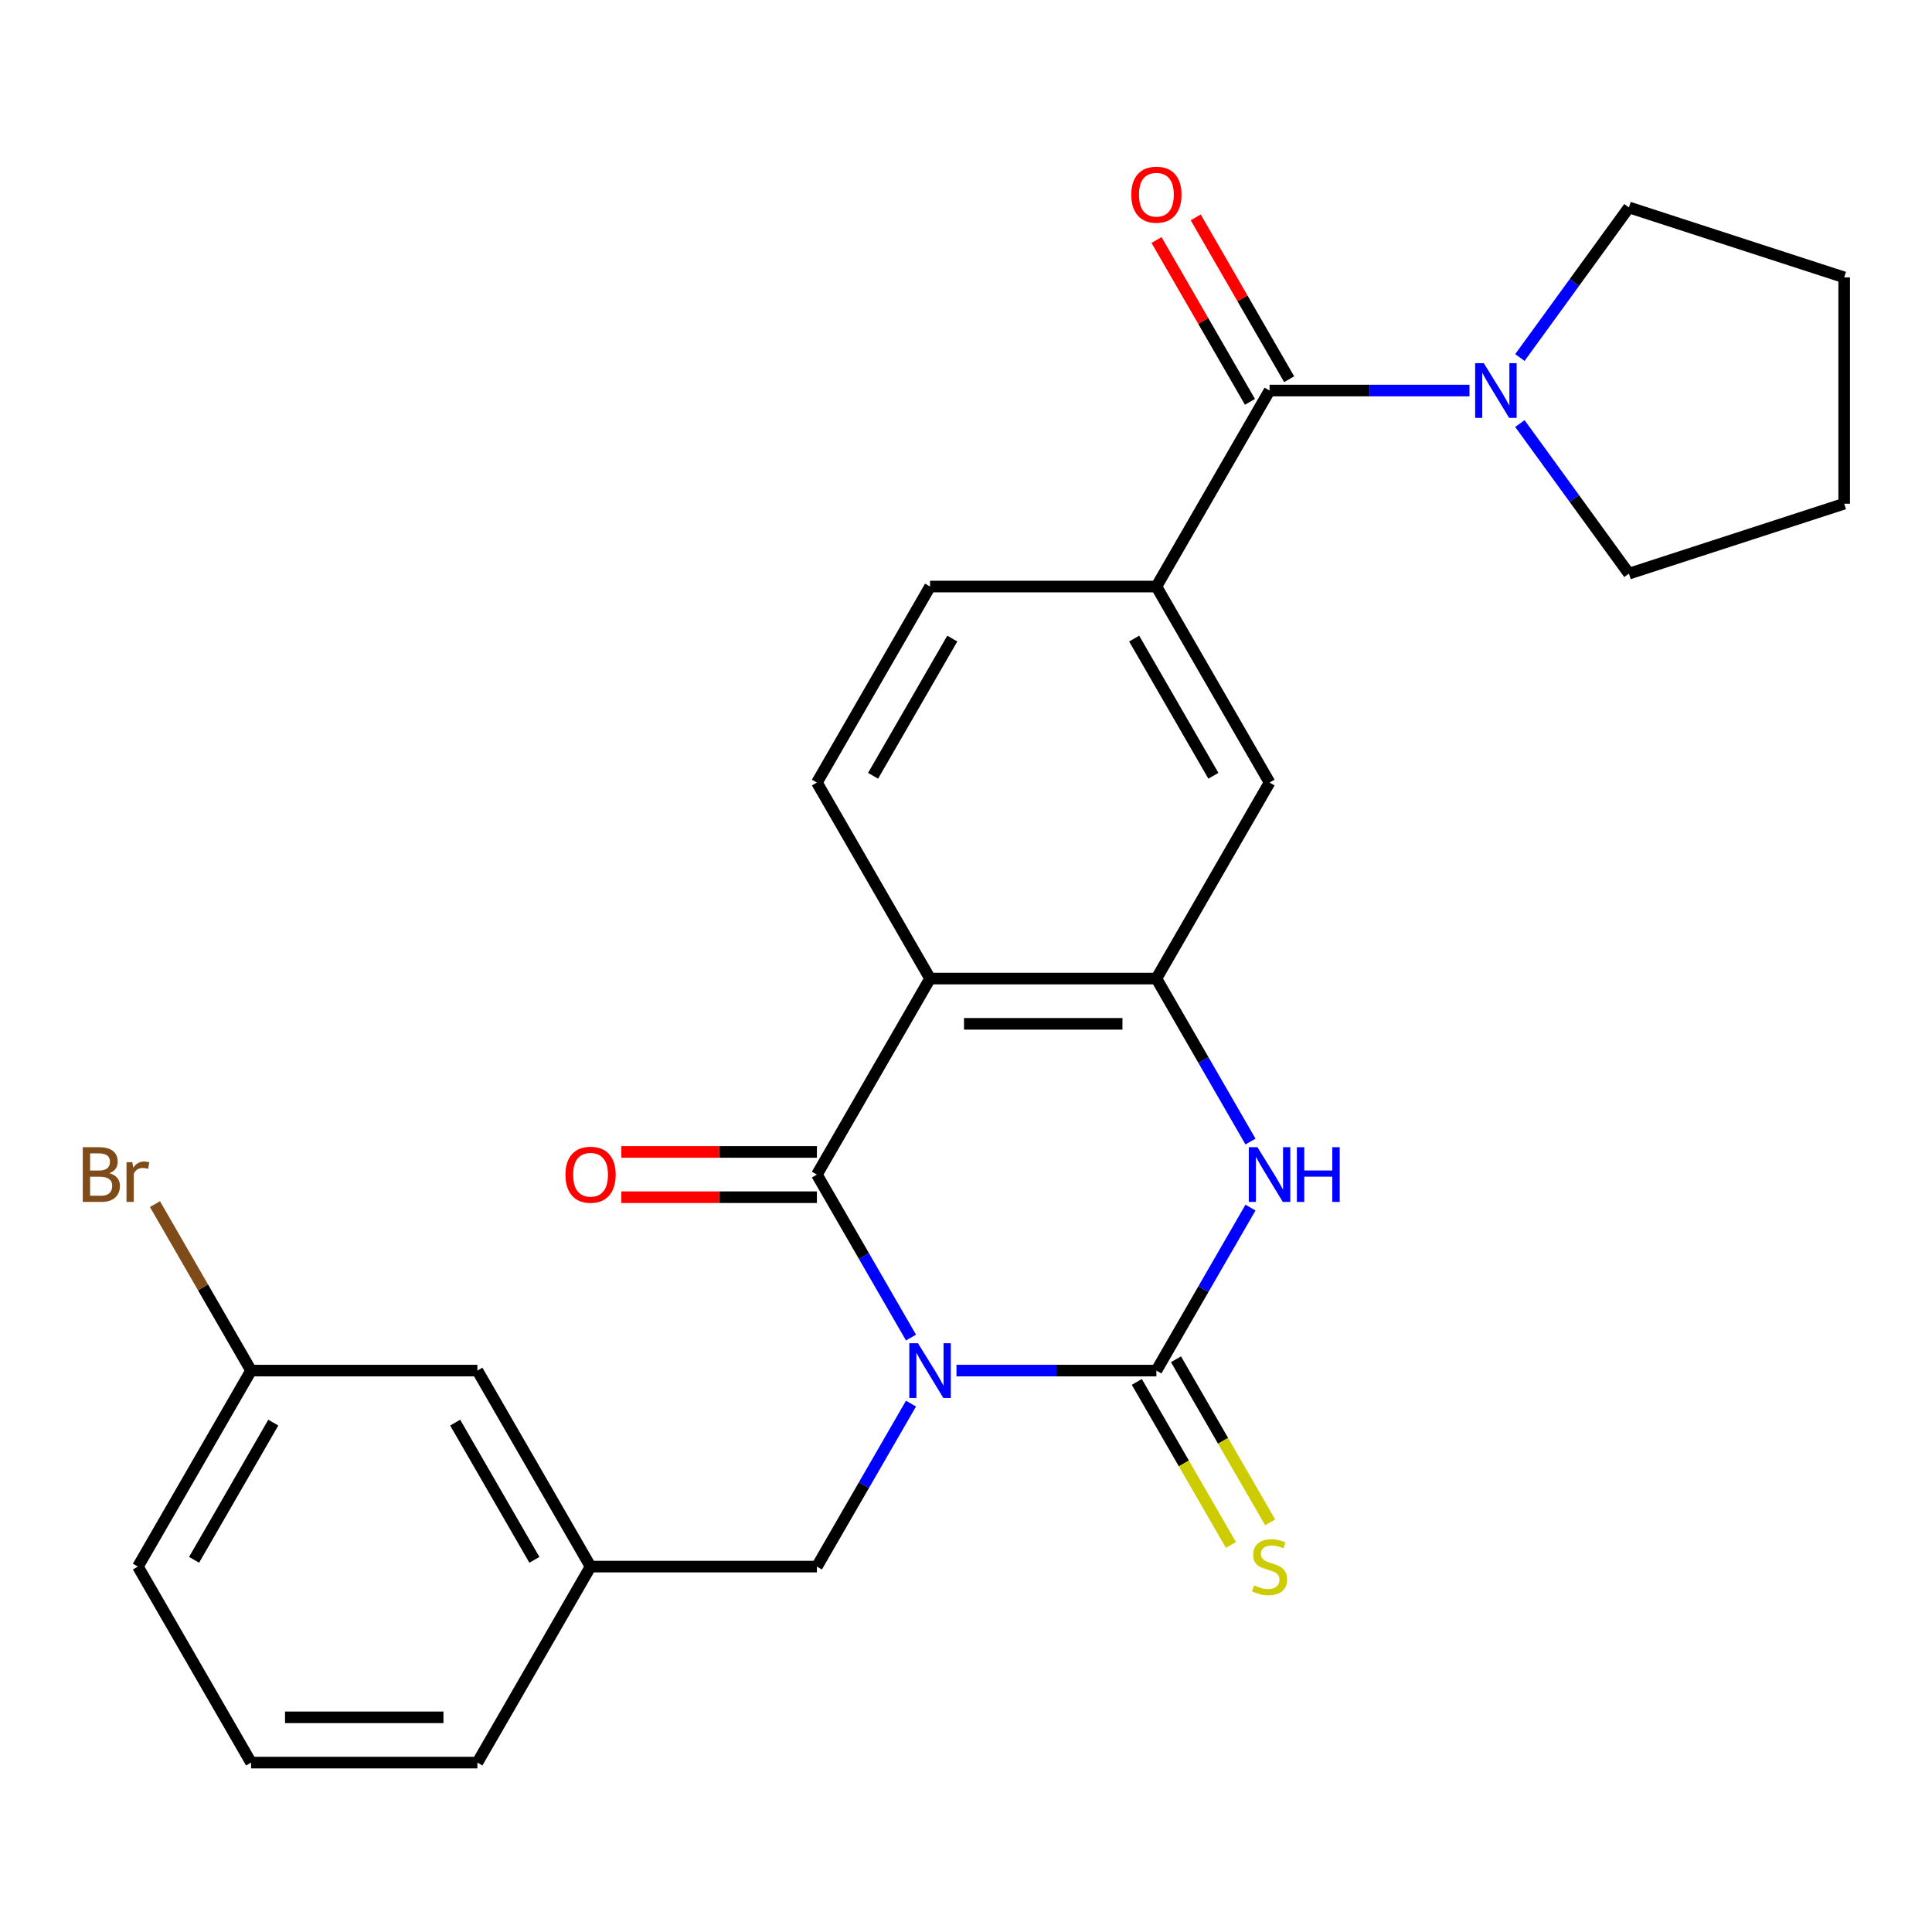 <?xml version='1.0' encoding='iso-8859-1'?>
<svg version='1.1' baseProfile='full'
              xmlns='http://www.w3.org/2000/svg'
                      xmlns:rdkit='http://www.rdkit.org/xml'
                      xmlns:xlink='http://www.w3.org/1999/xlink'
                  xml:space='preserve'
width='1000px' height='1000px' viewBox='0 0 1000 1000'>
<!-- END OF HEADER -->
<rect style='opacity:1.0;fill:#FFFFFF;stroke:none' width='1000' height='1000' x='0' y='0'> </rect>
<path class='bond-0' d='M 495.069,709.412 L 546.809,709.412' style='fill:none;fill-rule:evenodd;stroke:#0000FF;stroke-width:6px;stroke-linecap:butt;stroke-linejoin:miter;stroke-opacity:1' />
<path class='bond-0' d='M 546.809,709.412 L 598.549,709.412' style='fill:none;fill-rule:evenodd;stroke:#000000;stroke-width:6px;stroke-linecap:butt;stroke-linejoin:miter;stroke-opacity:1' />
<path class='bond-1' d='M 471.534,692.323 L 447.18,650.14' style='fill:none;fill-rule:evenodd;stroke:#0000FF;stroke-width:6px;stroke-linecap:butt;stroke-linejoin:miter;stroke-opacity:1' />
<path class='bond-1' d='M 447.18,650.14 L 422.826,607.958' style='fill:none;fill-rule:evenodd;stroke:#000000;stroke-width:6px;stroke-linecap:butt;stroke-linejoin:miter;stroke-opacity:1' />
<path class='bond-8' d='M 471.534,726.5 L 447.18,768.683' style='fill:none;fill-rule:evenodd;stroke:#0000FF;stroke-width:6px;stroke-linecap:butt;stroke-linejoin:miter;stroke-opacity:1' />
<path class='bond-8' d='M 447.18,768.683 L 422.826,810.865' style='fill:none;fill-rule:evenodd;stroke:#000000;stroke-width:6px;stroke-linecap:butt;stroke-linejoin:miter;stroke-opacity:1' />
<path class='bond-3' d='M 598.549,709.412 L 622.903,667.229' style='fill:none;fill-rule:evenodd;stroke:#000000;stroke-width:6px;stroke-linecap:butt;stroke-linejoin:miter;stroke-opacity:1' />
<path class='bond-3' d='M 622.903,667.229 L 647.257,625.046' style='fill:none;fill-rule:evenodd;stroke:#0000FF;stroke-width:6px;stroke-linecap:butt;stroke-linejoin:miter;stroke-opacity:1' />
<path class='bond-11' d='M 588.404,715.269 L 612.769,757.472' style='fill:none;fill-rule:evenodd;stroke:#000000;stroke-width:6px;stroke-linecap:butt;stroke-linejoin:miter;stroke-opacity:1' />
<path class='bond-11' d='M 612.769,757.472 L 637.135,799.674' style='fill:none;fill-rule:evenodd;stroke:#CCCC00;stroke-width:6px;stroke-linecap:butt;stroke-linejoin:miter;stroke-opacity:1' />
<path class='bond-11' d='M 608.694,703.554 L 633.06,745.757' style='fill:none;fill-rule:evenodd;stroke:#000000;stroke-width:6px;stroke-linecap:butt;stroke-linejoin:miter;stroke-opacity:1' />
<path class='bond-11' d='M 633.06,745.757 L 657.426,787.959' style='fill:none;fill-rule:evenodd;stroke:#CCCC00;stroke-width:6px;stroke-linecap:butt;stroke-linejoin:miter;stroke-opacity:1' />
<path class='bond-2' d='M 422.826,607.958 L 481.4,506.504' style='fill:none;fill-rule:evenodd;stroke:#000000;stroke-width:6px;stroke-linecap:butt;stroke-linejoin:miter;stroke-opacity:1' />
<path class='bond-12' d='M 422.826,596.243 L 372.216,596.243' style='fill:none;fill-rule:evenodd;stroke:#000000;stroke-width:6px;stroke-linecap:butt;stroke-linejoin:miter;stroke-opacity:1' />
<path class='bond-12' d='M 372.216,596.243 L 321.606,596.243' style='fill:none;fill-rule:evenodd;stroke:#FF0000;stroke-width:6px;stroke-linecap:butt;stroke-linejoin:miter;stroke-opacity:1' />
<path class='bond-12' d='M 422.826,619.673 L 372.216,619.673' style='fill:none;fill-rule:evenodd;stroke:#000000;stroke-width:6px;stroke-linecap:butt;stroke-linejoin:miter;stroke-opacity:1' />
<path class='bond-12' d='M 372.216,619.673 L 321.606,619.673' style='fill:none;fill-rule:evenodd;stroke:#FF0000;stroke-width:6px;stroke-linecap:butt;stroke-linejoin:miter;stroke-opacity:1' />
<path class='bond-4' d='M 481.4,506.504 L 598.549,506.504' style='fill:none;fill-rule:evenodd;stroke:#000000;stroke-width:6px;stroke-linecap:butt;stroke-linejoin:miter;stroke-opacity:1' />
<path class='bond-4' d='M 498.972,529.934 L 580.977,529.934' style='fill:none;fill-rule:evenodd;stroke:#000000;stroke-width:6px;stroke-linecap:butt;stroke-linejoin:miter;stroke-opacity:1' />
<path class='bond-10' d='M 481.4,506.504 L 422.826,405.05' style='fill:none;fill-rule:evenodd;stroke:#000000;stroke-width:6px;stroke-linecap:butt;stroke-linejoin:miter;stroke-opacity:1' />
<path class='bond-26' d='M 647.257,590.869 L 622.903,548.686' style='fill:none;fill-rule:evenodd;stroke:#0000FF;stroke-width:6px;stroke-linecap:butt;stroke-linejoin:miter;stroke-opacity:1' />
<path class='bond-26' d='M 622.903,548.686 L 598.549,506.504' style='fill:none;fill-rule:evenodd;stroke:#000000;stroke-width:6px;stroke-linecap:butt;stroke-linejoin:miter;stroke-opacity:1' />
<path class='bond-9' d='M 598.549,506.504 L 657.123,405.05' style='fill:none;fill-rule:evenodd;stroke:#000000;stroke-width:6px;stroke-linecap:butt;stroke-linejoin:miter;stroke-opacity:1' />
<path class='bond-5' d='M 657.123,202.143 L 598.549,303.596' style='fill:none;fill-rule:evenodd;stroke:#000000;stroke-width:6px;stroke-linecap:butt;stroke-linejoin:miter;stroke-opacity:1' />
<path class='bond-7' d='M 657.123,202.143 L 708.863,202.143' style='fill:none;fill-rule:evenodd;stroke:#000000;stroke-width:6px;stroke-linecap:butt;stroke-linejoin:miter;stroke-opacity:1' />
<path class='bond-7' d='M 708.863,202.143 L 760.603,202.143' style='fill:none;fill-rule:evenodd;stroke:#0000FF;stroke-width:6px;stroke-linecap:butt;stroke-linejoin:miter;stroke-opacity:1' />
<path class='bond-14' d='M 667.269,196.285 L 643.088,154.403' style='fill:none;fill-rule:evenodd;stroke:#000000;stroke-width:6px;stroke-linecap:butt;stroke-linejoin:miter;stroke-opacity:1' />
<path class='bond-14' d='M 643.088,154.403 L 618.907,112.52' style='fill:none;fill-rule:evenodd;stroke:#FF0000;stroke-width:6px;stroke-linecap:butt;stroke-linejoin:miter;stroke-opacity:1' />
<path class='bond-14' d='M 646.978,208 L 622.797,166.117' style='fill:none;fill-rule:evenodd;stroke:#000000;stroke-width:6px;stroke-linecap:butt;stroke-linejoin:miter;stroke-opacity:1' />
<path class='bond-14' d='M 622.797,166.117 L 598.616,124.235' style='fill:none;fill-rule:evenodd;stroke:#FF0000;stroke-width:6px;stroke-linecap:butt;stroke-linejoin:miter;stroke-opacity:1' />
<path class='bond-6' d='M 598.549,303.596 L 481.4,303.596' style='fill:none;fill-rule:evenodd;stroke:#000000;stroke-width:6px;stroke-linecap:butt;stroke-linejoin:miter;stroke-opacity:1' />
<path class='bond-27' d='M 598.549,303.596 L 657.123,405.05' style='fill:none;fill-rule:evenodd;stroke:#000000;stroke-width:6px;stroke-linecap:butt;stroke-linejoin:miter;stroke-opacity:1' />
<path class='bond-27' d='M 587.044,330.529 L 628.046,401.547' style='fill:none;fill-rule:evenodd;stroke:#000000;stroke-width:6px;stroke-linecap:butt;stroke-linejoin:miter;stroke-opacity:1' />
<path class='bond-19' d='M 786.688,185.054 L 814.909,146.21' style='fill:none;fill-rule:evenodd;stroke:#0000FF;stroke-width:6px;stroke-linecap:butt;stroke-linejoin:miter;stroke-opacity:1' />
<path class='bond-19' d='M 814.909,146.21 L 843.13,107.367' style='fill:none;fill-rule:evenodd;stroke:#000000;stroke-width:6px;stroke-linecap:butt;stroke-linejoin:miter;stroke-opacity:1' />
<path class='bond-20' d='M 786.688,219.231 L 814.909,258.075' style='fill:none;fill-rule:evenodd;stroke:#0000FF;stroke-width:6px;stroke-linecap:butt;stroke-linejoin:miter;stroke-opacity:1' />
<path class='bond-20' d='M 814.909,258.075 L 843.13,296.918' style='fill:none;fill-rule:evenodd;stroke:#000000;stroke-width:6px;stroke-linecap:butt;stroke-linejoin:miter;stroke-opacity:1' />
<path class='bond-15' d='M 422.826,810.865 L 305.677,810.865' style='fill:none;fill-rule:evenodd;stroke:#000000;stroke-width:6px;stroke-linecap:butt;stroke-linejoin:miter;stroke-opacity:1' />
<path class='bond-13' d='M 422.826,405.05 L 481.4,303.596' style='fill:none;fill-rule:evenodd;stroke:#000000;stroke-width:6px;stroke-linecap:butt;stroke-linejoin:miter;stroke-opacity:1' />
<path class='bond-13' d='M 451.903,401.547 L 492.905,330.529' style='fill:none;fill-rule:evenodd;stroke:#000000;stroke-width:6px;stroke-linecap:butt;stroke-linejoin:miter;stroke-opacity:1' />
<path class='bond-16' d='M 305.677,810.865 L 247.103,709.412' style='fill:none;fill-rule:evenodd;stroke:#000000;stroke-width:6px;stroke-linecap:butt;stroke-linejoin:miter;stroke-opacity:1' />
<path class='bond-16' d='M 276.6,807.362 L 235.598,736.344' style='fill:none;fill-rule:evenodd;stroke:#000000;stroke-width:6px;stroke-linecap:butt;stroke-linejoin:miter;stroke-opacity:1' />
<path class='bond-22' d='M 305.677,810.865 L 247.103,912.319' style='fill:none;fill-rule:evenodd;stroke:#000000;stroke-width:6px;stroke-linecap:butt;stroke-linejoin:miter;stroke-opacity:1' />
<path class='bond-17' d='M 247.103,709.412 L 129.954,709.412' style='fill:none;fill-rule:evenodd;stroke:#000000;stroke-width:6px;stroke-linecap:butt;stroke-linejoin:miter;stroke-opacity:1' />
<path class='bond-18' d='M 129.954,709.412 L 105.081,666.331' style='fill:none;fill-rule:evenodd;stroke:#000000;stroke-width:6px;stroke-linecap:butt;stroke-linejoin:miter;stroke-opacity:1' />
<path class='bond-18' d='M 105.081,666.331 L 80.208,623.25' style='fill:none;fill-rule:evenodd;stroke:#7F4C19;stroke-width:6px;stroke-linecap:butt;stroke-linejoin:miter;stroke-opacity:1' />
<path class='bond-28' d='M 129.954,709.412 L 71.379,810.865' style='fill:none;fill-rule:evenodd;stroke:#000000;stroke-width:6px;stroke-linecap:butt;stroke-linejoin:miter;stroke-opacity:1' />
<path class='bond-28' d='M 141.458,736.344 L 100.456,807.362' style='fill:none;fill-rule:evenodd;stroke:#000000;stroke-width:6px;stroke-linecap:butt;stroke-linejoin:miter;stroke-opacity:1' />
<path class='bond-24' d='M 843.13,107.367 L 954.545,143.568' style='fill:none;fill-rule:evenodd;stroke:#000000;stroke-width:6px;stroke-linecap:butt;stroke-linejoin:miter;stroke-opacity:1' />
<path class='bond-25' d='M 843.13,296.918 L 954.545,260.717' style='fill:none;fill-rule:evenodd;stroke:#000000;stroke-width:6px;stroke-linecap:butt;stroke-linejoin:miter;stroke-opacity:1' />
<path class='bond-21' d='M 129.954,912.319 L 247.103,912.319' style='fill:none;fill-rule:evenodd;stroke:#000000;stroke-width:6px;stroke-linecap:butt;stroke-linejoin:miter;stroke-opacity:1' />
<path class='bond-21' d='M 147.526,888.889 L 229.53,888.889' style='fill:none;fill-rule:evenodd;stroke:#000000;stroke-width:6px;stroke-linecap:butt;stroke-linejoin:miter;stroke-opacity:1' />
<path class='bond-23' d='M 129.954,912.319 L 71.379,810.865' style='fill:none;fill-rule:evenodd;stroke:#000000;stroke-width:6px;stroke-linecap:butt;stroke-linejoin:miter;stroke-opacity:1' />
<path class='bond-29' d='M 954.545,143.568 L 954.545,260.717' style='fill:none;fill-rule:evenodd;stroke:#000000;stroke-width:6px;stroke-linecap:butt;stroke-linejoin:miter;stroke-opacity:1' />
<path  class='atom-0' d='M 475.14 695.252
L 484.42 710.252
Q 485.34 711.732, 486.82 714.412
Q 488.3 717.092, 488.38 717.252
L 488.38 695.252
L 492.14 695.252
L 492.14 723.572
L 488.26 723.572
L 478.3 707.172
Q 477.14 705.252, 475.9 703.052
Q 474.7 700.852, 474.34 700.172
L 474.34 723.572
L 470.66 723.572
L 470.66 695.252
L 475.14 695.252
' fill='#0000FF'/>
<path  class='atom-4' d='M 650.863 593.798
L 660.143 608.798
Q 661.063 610.278, 662.543 612.958
Q 664.023 615.638, 664.103 615.798
L 664.103 593.798
L 667.863 593.798
L 667.863 622.118
L 663.983 622.118
L 654.023 605.718
Q 652.863 603.798, 651.623 601.598
Q 650.423 599.398, 650.063 598.718
L 650.063 622.118
L 646.383 622.118
L 646.383 593.798
L 650.863 593.798
' fill='#0000FF'/>
<path  class='atom-4' d='M 671.263 593.798
L 675.103 593.798
L 675.103 605.838
L 689.583 605.838
L 689.583 593.798
L 693.423 593.798
L 693.423 622.118
L 689.583 622.118
L 689.583 609.038
L 675.103 609.038
L 675.103 622.118
L 671.263 622.118
L 671.263 593.798
' fill='#0000FF'/>
<path  class='atom-8' d='M 768.012 187.983
L 777.292 202.983
Q 778.212 204.463, 779.692 207.143
Q 781.172 209.823, 781.252 209.983
L 781.252 187.983
L 785.012 187.983
L 785.012 216.303
L 781.132 216.303
L 771.172 199.903
Q 770.012 197.983, 768.772 195.783
Q 767.572 193.583, 767.212 192.903
L 767.212 216.303
L 763.532 216.303
L 763.532 187.983
L 768.012 187.983
' fill='#0000FF'/>
<path  class='atom-12' d='M 649.123 820.585
Q 649.443 820.705, 650.763 821.265
Q 652.083 821.825, 653.523 822.185
Q 655.003 822.505, 656.443 822.505
Q 659.123 822.505, 660.683 821.225
Q 662.243 819.905, 662.243 817.625
Q 662.243 816.065, 661.443 815.105
Q 660.683 814.145, 659.483 813.625
Q 658.283 813.105, 656.283 812.505
Q 653.763 811.745, 652.243 811.025
Q 650.763 810.305, 649.683 808.785
Q 648.643 807.265, 648.643 804.705
Q 648.643 801.145, 651.043 798.945
Q 653.483 796.745, 658.283 796.745
Q 661.563 796.745, 665.283 798.305
L 664.363 801.385
Q 660.963 799.985, 658.403 799.985
Q 655.643 799.985, 654.123 801.145
Q 652.603 802.265, 652.643 804.225
Q 652.643 805.745, 653.403 806.665
Q 654.203 807.585, 655.323 808.105
Q 656.483 808.625, 658.403 809.225
Q 660.963 810.025, 662.483 810.825
Q 664.003 811.625, 665.083 813.265
Q 666.203 814.865, 666.203 817.625
Q 666.203 821.545, 663.563 823.665
Q 660.963 825.745, 656.603 825.745
Q 654.083 825.745, 652.163 825.185
Q 650.283 824.665, 648.043 823.745
L 649.123 820.585
' fill='#CCCC00'/>
<path  class='atom-13' d='M 292.677 608.038
Q 292.677 601.238, 296.037 597.438
Q 299.397 593.638, 305.677 593.638
Q 311.957 593.638, 315.317 597.438
Q 318.677 601.238, 318.677 608.038
Q 318.677 614.918, 315.277 618.838
Q 311.877 622.718, 305.677 622.718
Q 299.437 622.718, 296.037 618.838
Q 292.677 614.958, 292.677 608.038
M 305.677 619.518
Q 309.997 619.518, 312.317 616.638
Q 314.677 613.718, 314.677 608.038
Q 314.677 602.478, 312.317 599.678
Q 309.997 596.838, 305.677 596.838
Q 301.357 596.838, 298.997 599.638
Q 296.677 602.438, 296.677 608.038
Q 296.677 613.758, 298.997 616.638
Q 301.357 619.518, 305.677 619.518
' fill='#FF0000'/>
<path  class='atom-15' d='M 585.549 100.769
Q 585.549 93.969, 588.909 90.169
Q 592.269 86.369, 598.549 86.369
Q 604.829 86.369, 608.189 90.169
Q 611.549 93.969, 611.549 100.769
Q 611.549 107.649, 608.149 111.569
Q 604.749 115.449, 598.549 115.449
Q 592.309 115.449, 588.909 111.569
Q 585.549 107.689, 585.549 100.769
M 598.549 112.249
Q 602.869 112.249, 605.189 109.369
Q 607.549 106.449, 607.549 100.769
Q 607.549 95.209, 605.189 92.409
Q 602.869 89.569, 598.549 89.569
Q 594.229 89.569, 591.869 92.369
Q 589.549 95.169, 589.549 100.769
Q 589.549 106.489, 591.869 109.369
Q 594.229 112.249, 598.549 112.249
' fill='#FF0000'/>
<path  class='atom-19' d='M 56.599 607.238
Q 59.319 607.998, 60.679 609.678
Q 62.08 611.318, 62.08 613.758
Q 62.08 617.678, 59.559 619.918
Q 57.08 622.118, 52.359 622.118
L 42.84 622.118
L 42.84 593.798
L 51.2 593.798
Q 56.039 593.798, 58.48 595.758
Q 60.919 597.718, 60.919 601.318
Q 60.919 605.598, 56.599 607.238
M 46.639 596.998
L 46.639 605.878
L 51.2 605.878
Q 53.999 605.878, 55.44 604.758
Q 56.919 603.598, 56.919 601.318
Q 56.919 596.998, 51.2 596.998
L 46.639 596.998
M 52.359 618.918
Q 55.12 618.918, 56.599 617.598
Q 58.08 616.278, 58.08 613.758
Q 58.08 611.438, 56.44 610.278
Q 54.84 609.078, 51.76 609.078
L 46.639 609.078
L 46.639 618.918
L 52.359 618.918
' fill='#7F4C19'/>
<path  class='atom-19' d='M 68.519 601.558
L 68.96 604.398
Q 71.12 601.198, 74.639 601.198
Q 75.76 601.198, 77.279 601.598
L 76.68 604.958
Q 74.96 604.558, 73.999 604.558
Q 72.32 604.558, 71.2 605.238
Q 70.12 605.878, 69.24 607.438
L 69.24 622.118
L 65.48 622.118
L 65.48 601.558
L 68.519 601.558
' fill='#7F4C19'/>
</svg>
